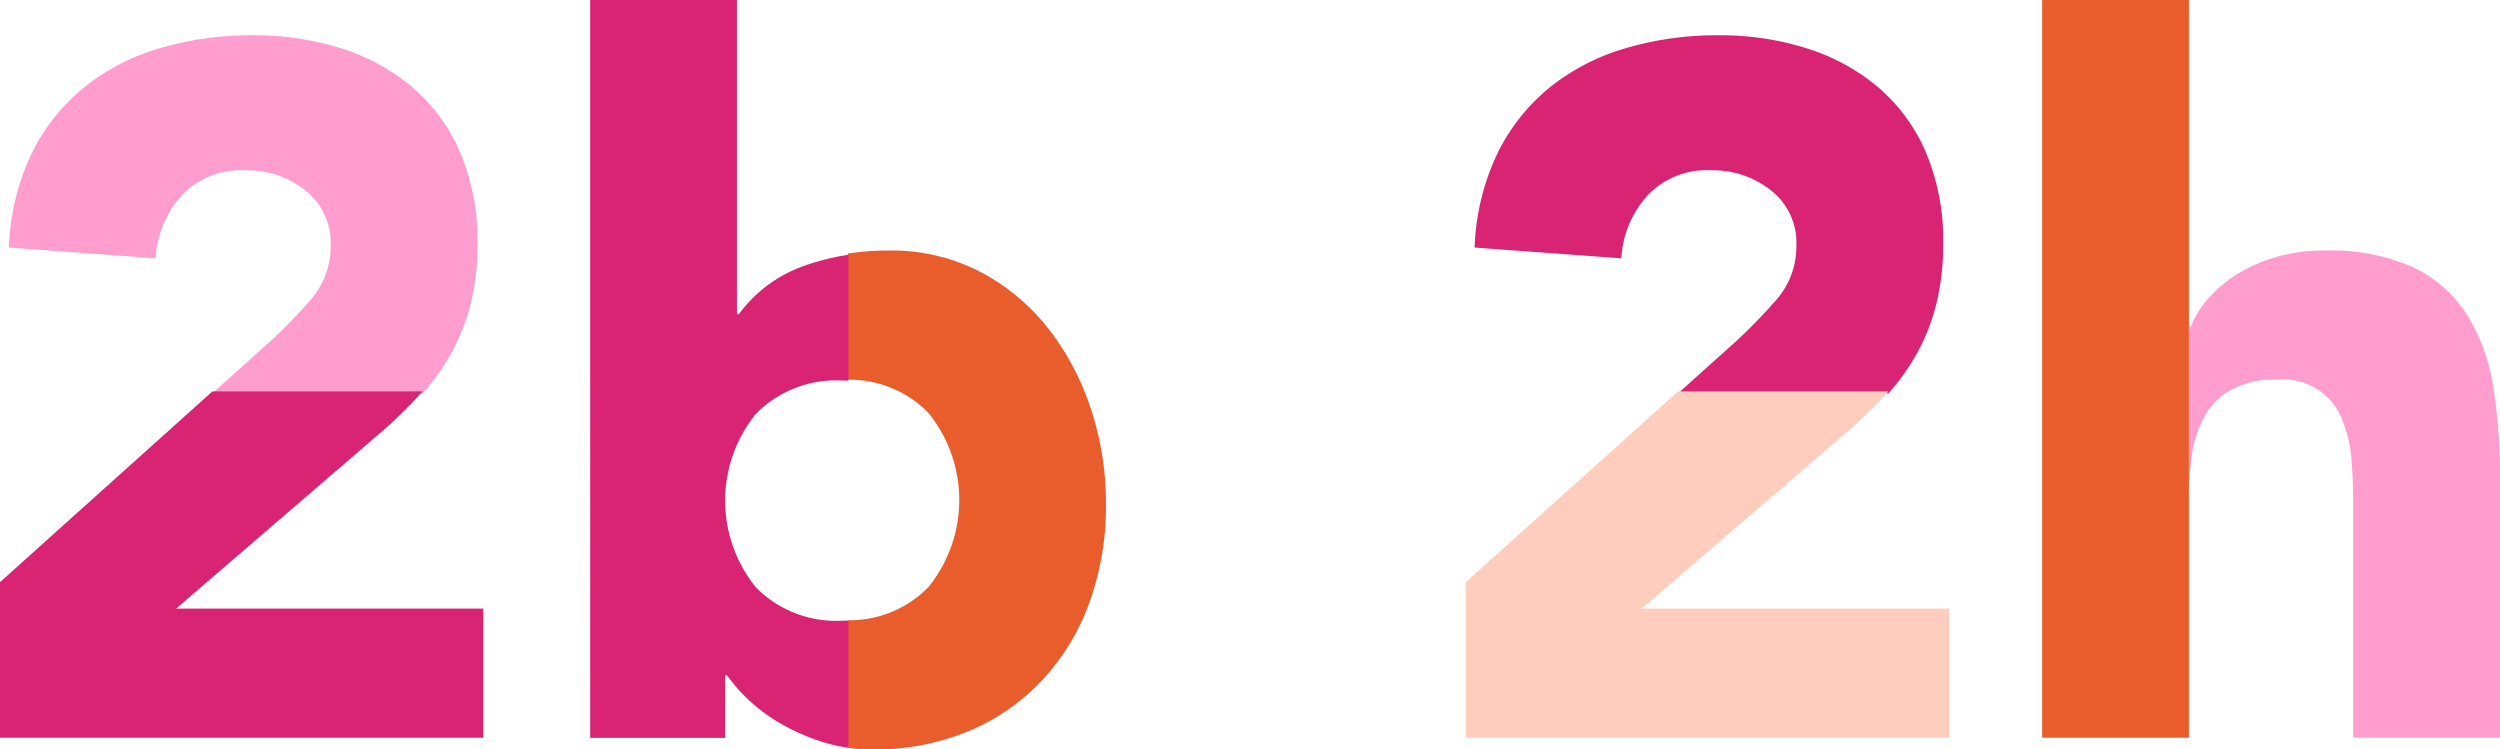 <svg xmlns="http://www.w3.org/2000/svg" width="146.777" height="44" viewBox="0 0 146.777 44">
  <g id="HairCode_CodeReveal_Icons_RGB_2b2h" transform="translate(-250.598 -426.268)">
    <path id="Path_35097" data-name="Path 35097" d="M879.256,944.765a6.442,6.442,0,0,0,4.739-1.948,8.125,8.125,0,0,0,0-10.224,6.446,6.446,0,0,0-4.738-1.947v-7.409a16.027,16.027,0,0,1,2.412-.177,11.333,11.333,0,0,1,5.341,1.235A12.363,12.363,0,0,1,891,927.6a15.431,15.431,0,0,1,2.527,4.739,17.6,17.6,0,0,1,.891,5.6,16.626,16.626,0,0,1-.976,5.8,13.326,13.326,0,0,1-2.786,4.566,12.539,12.539,0,0,1-4.337,2.987,14.392,14.392,0,0,1-5.629,1.063,10.242,10.242,0,0,1-1.436-.1Z" transform="translate(-578.888 -482.083)" fill="#e95c2b"/>
    <path id="Path_35098" data-name="Path 35098" d="M841.62,915.359a9.185,9.185,0,0,1-1.379-.3,12.143,12.143,0,0,1-2.441-1.031,10.185,10.185,0,0,1-1.953-1.4,9.459,9.459,0,0,1-1.35-1.518h-.115v3.667h-7.926V871.458h8.616v18.447h.115a8.045,8.045,0,0,1,3.82-2.836,13.992,13.992,0,0,1,2.419-.623l.194-.031v7.39q-.17-.005-.345-.005a6.6,6.6,0,0,0-5.083,1.948,8.09,8.09,0,0,0,0,10.2,6.6,6.6,0,0,0,5.083,1.948q.174,0,.344-.005Z" transform="translate(-541.209 -445.189)" fill="#d92373"/>
    <path id="Path_35099" data-name="Path 35099" d="M719.211,899.68l3.325-2.987a29.67,29.67,0,0,0,2.413-2.47,4.733,4.733,0,0,0,1.206-3.216,3.906,3.906,0,0,0-1.493-3.245,5.5,5.5,0,0,0-3.5-1.178,4.812,4.812,0,0,0-3.762,1.494,6.02,6.02,0,0,0-1.522,3.676l-8.616-.632a14,14,0,0,1,1.321-5.485,11.519,11.519,0,0,1,3.044-3.877,12.82,12.82,0,0,1,4.451-2.326,19.006,19.006,0,0,1,5.543-.775,16.794,16.794,0,0,1,5.169.775,12.052,12.052,0,0,1,4.193,2.3,10.463,10.463,0,0,1,2.785,3.82,13.235,13.235,0,0,1,1.005,5.341,14.362,14.362,0,0,1-.4,3.533,11.984,11.984,0,0,1-1.12,2.872,13.144,13.144,0,0,1-1.694,2.384Z" transform="translate(-456.144 -450.32)" fill="#ff9dce"/>
    <path id="Path_35100" data-name="Path 35100" d="M730.271,951.858a27.929,27.929,0,0,1-2.125,2.125L715.8,964.609h18.035v7.582H705.458v-9.133l12.47-11.2" transform="translate(-454.86 -502.611)" fill="#d92373"/>
    <path id="Path_35101" data-name="Path 35101" d="M1154.253,927.538h.115a5.18,5.18,0,0,1,.976-1.608,7.643,7.643,0,0,1,1.666-1.436,9.08,9.08,0,0,1,2.3-1.034,9.844,9.844,0,0,1,2.872-.4,11.876,11.876,0,0,1,5.284,1.005,7.649,7.649,0,0,1,3.13,2.786,11.262,11.262,0,0,1,1.522,4.193,31.9,31.9,0,0,1,.4,5.227v15.393H1163.9v-13.67q0-1.206-.086-2.5a7.875,7.875,0,0,0-.517-2.384,3.706,3.706,0,0,0-3.877-2.47,5.318,5.318,0,0,0-2.7.6,4.109,4.109,0,0,0-1.579,1.608,6.561,6.561,0,0,0-.718,2.269,19.514,19.514,0,0,0-.172,2.642Z" transform="translate(-775.144 -482.082)" fill="#ff9dce"/>
    <rect id="Rectangle_22477" data-name="Rectangle 22477" width="8.616" height="43.31" transform="translate(370.494 426.27)" fill="#e95c2b"/>
    <path id="Path_35102" data-name="Path 35102" d="M1019.806,899.68l3.325-2.987a29.678,29.678,0,0,0,2.412-2.47,4.733,4.733,0,0,0,1.206-3.216,3.906,3.906,0,0,0-1.493-3.245,5.5,5.5,0,0,0-3.5-1.178,4.812,4.812,0,0,0-3.762,1.494,6.021,6.021,0,0,0-1.522,3.676l-8.615-.632a14,14,0,0,1,1.321-5.485,11.52,11.52,0,0,1,3.044-3.877,12.819,12.819,0,0,1,4.451-2.326,19.006,19.006,0,0,1,5.543-.775,16.794,16.794,0,0,1,5.169.775,12.054,12.054,0,0,1,4.193,2.3,10.461,10.461,0,0,1,2.785,3.82,13.236,13.236,0,0,1,1.005,5.341,14.365,14.365,0,0,1-.4,3.533,11.989,11.989,0,0,1-1.12,2.872,13.144,13.144,0,0,1-1.694,2.384Z" transform="translate(-670.685 -450.32)" fill="#d92373"/>
    <path id="Path_35103" data-name="Path 35103" d="M1030.867,951.858a27.94,27.94,0,0,1-2.125,2.125l-12.349,10.626h18.035v7.582h-28.374v-9.133l12.47-11.2Z" transform="translate(-669.402 -502.611)" fill="#ffcdbd"/>
  </g>
</svg>
